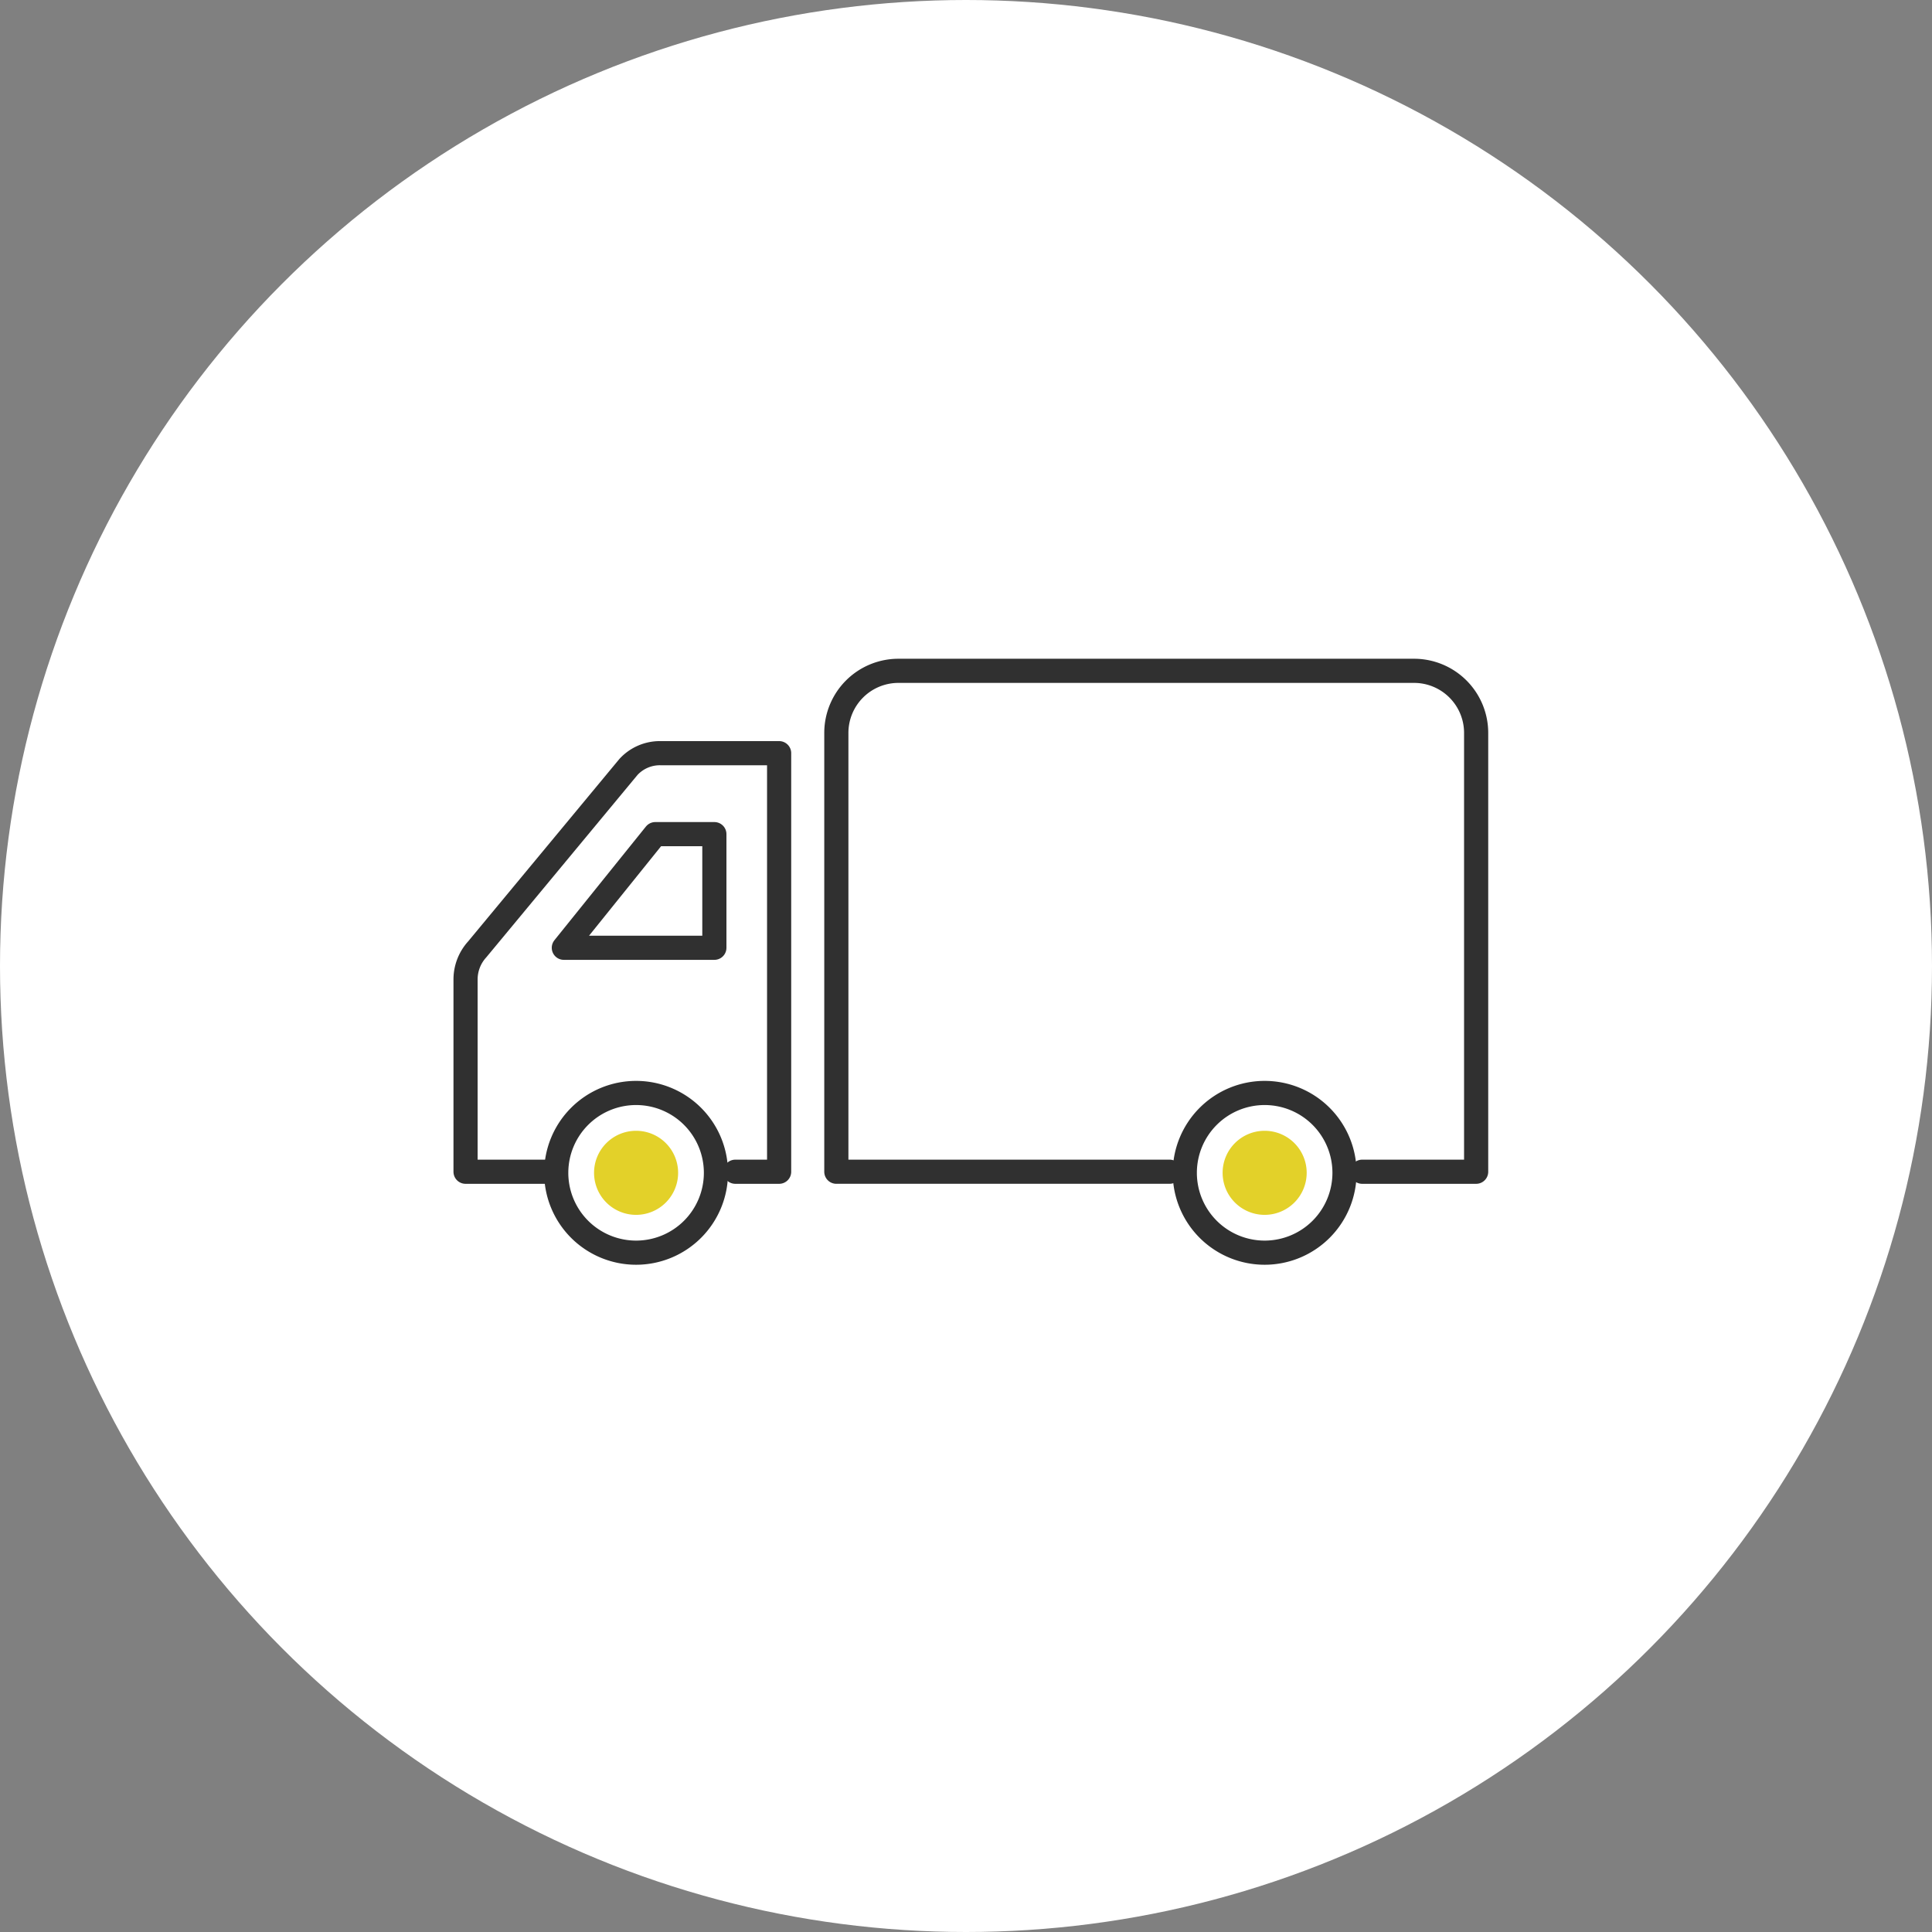 <svg xmlns="http://www.w3.org/2000/svg" xmlns:xlink="http://www.w3.org/1999/xlink" width="160" height="160" viewBox="0 0 160 160">
  <rect x="0" y="0" width="160" height="160" fill="#808080" stroke="none"/>
  <defs>
    <clipPath id="clip-path">
      <rect id="Rectangle_663" data-name="Rectangle 663" width="86.802" height="51.296" fill="none" stroke="#303030" stroke-width="2"/>
    </clipPath>
  </defs>
  <g id="Group_884" data-name="Group 884" transform="translate(-1250.5 -7427)">
    <circle id="Ellipse_43" data-name="Ellipse 43" cx="80" cy="80" r="80" transform="translate(1250.5 7427)" fill="#fff"/>
    <g id="Group_883" data-name="Group 883" transform="translate(1287.499 7481)">
      <g id="Group_882" data-name="Group 882" transform="translate(0 0)" clip-path="url(#clip-path)">
        <path id="Path_2083" data-name="Path 2083" d="M231.693,66.468h-6.573V50.519a3.7,3.7,0,0,1,.961-2.461L238.61,32.946a3.536,3.536,0,0,1,2.64-1.141h9.839V66.468h-3.627" transform="translate(-223.564 -23.43)" fill="none" stroke="#303030" stroke-linecap="round" stroke-linejoin="round" stroke-width="2"/>
        <path id="Path_2084" data-name="Path 2084" d="M33.5,47.388H5.906V11.049a5.143,5.143,0,0,1,5.143-5.143h42.7a5.143,5.143,0,0,1,5.143,5.143v36.34H49.456" transform="translate(26.357 -4.351)" fill="none" stroke="#303030" stroke-linecap="round" stroke-linejoin="round" stroke-width="2"/>
        <path id="Path_2085" data-name="Path 2085" d="M253.065,57.268h4.891V66.68H245.489Z" transform="translate(-235.794 -42.189)" fill="none" stroke="#303030" stroke-linecap="round" stroke-linejoin="round" stroke-width="2"/>
        <path id="Path_2086" data-name="Path 2086" d="M258.222,145.291a6.613,6.613,0,1,1-6.612-6.613A6.613,6.613,0,0,1,258.222,145.291Z" transform="translate(-235.93 -102.163)" fill="none" stroke="#303030" stroke-linecap="round" stroke-linejoin="round" stroke-width="2"/>
        <path id="Path_2087" data-name="Path 2087" d="M60.526,145.291a6.613,6.613,0,1,1-6.612-6.613A6.612,6.612,0,0,1,60.526,145.291Z" transform="translate(13.821 -102.163)" fill="none" stroke="#303030" stroke-linecap="round" stroke-linejoin="round" stroke-width="2"/>
        <path id="Path_2088" data-name="Path 2088" d="M66.157,154.054a3.481,3.481,0,1,1-3.481-3.481,3.481,3.481,0,0,1,3.481,3.481" transform="translate(5.058 -110.926)" fill="#e3d129"/>
        <path id="Path_2089" data-name="Path 2089" d="M263.853,154.054a3.481,3.481,0,1,1-3.481-3.481,3.481,3.481,0,0,1,3.481,3.481" transform="translate(-244.693 -110.926)" fill="#e3d129"/>
      </g>
    </g>
  </g>
</svg>
